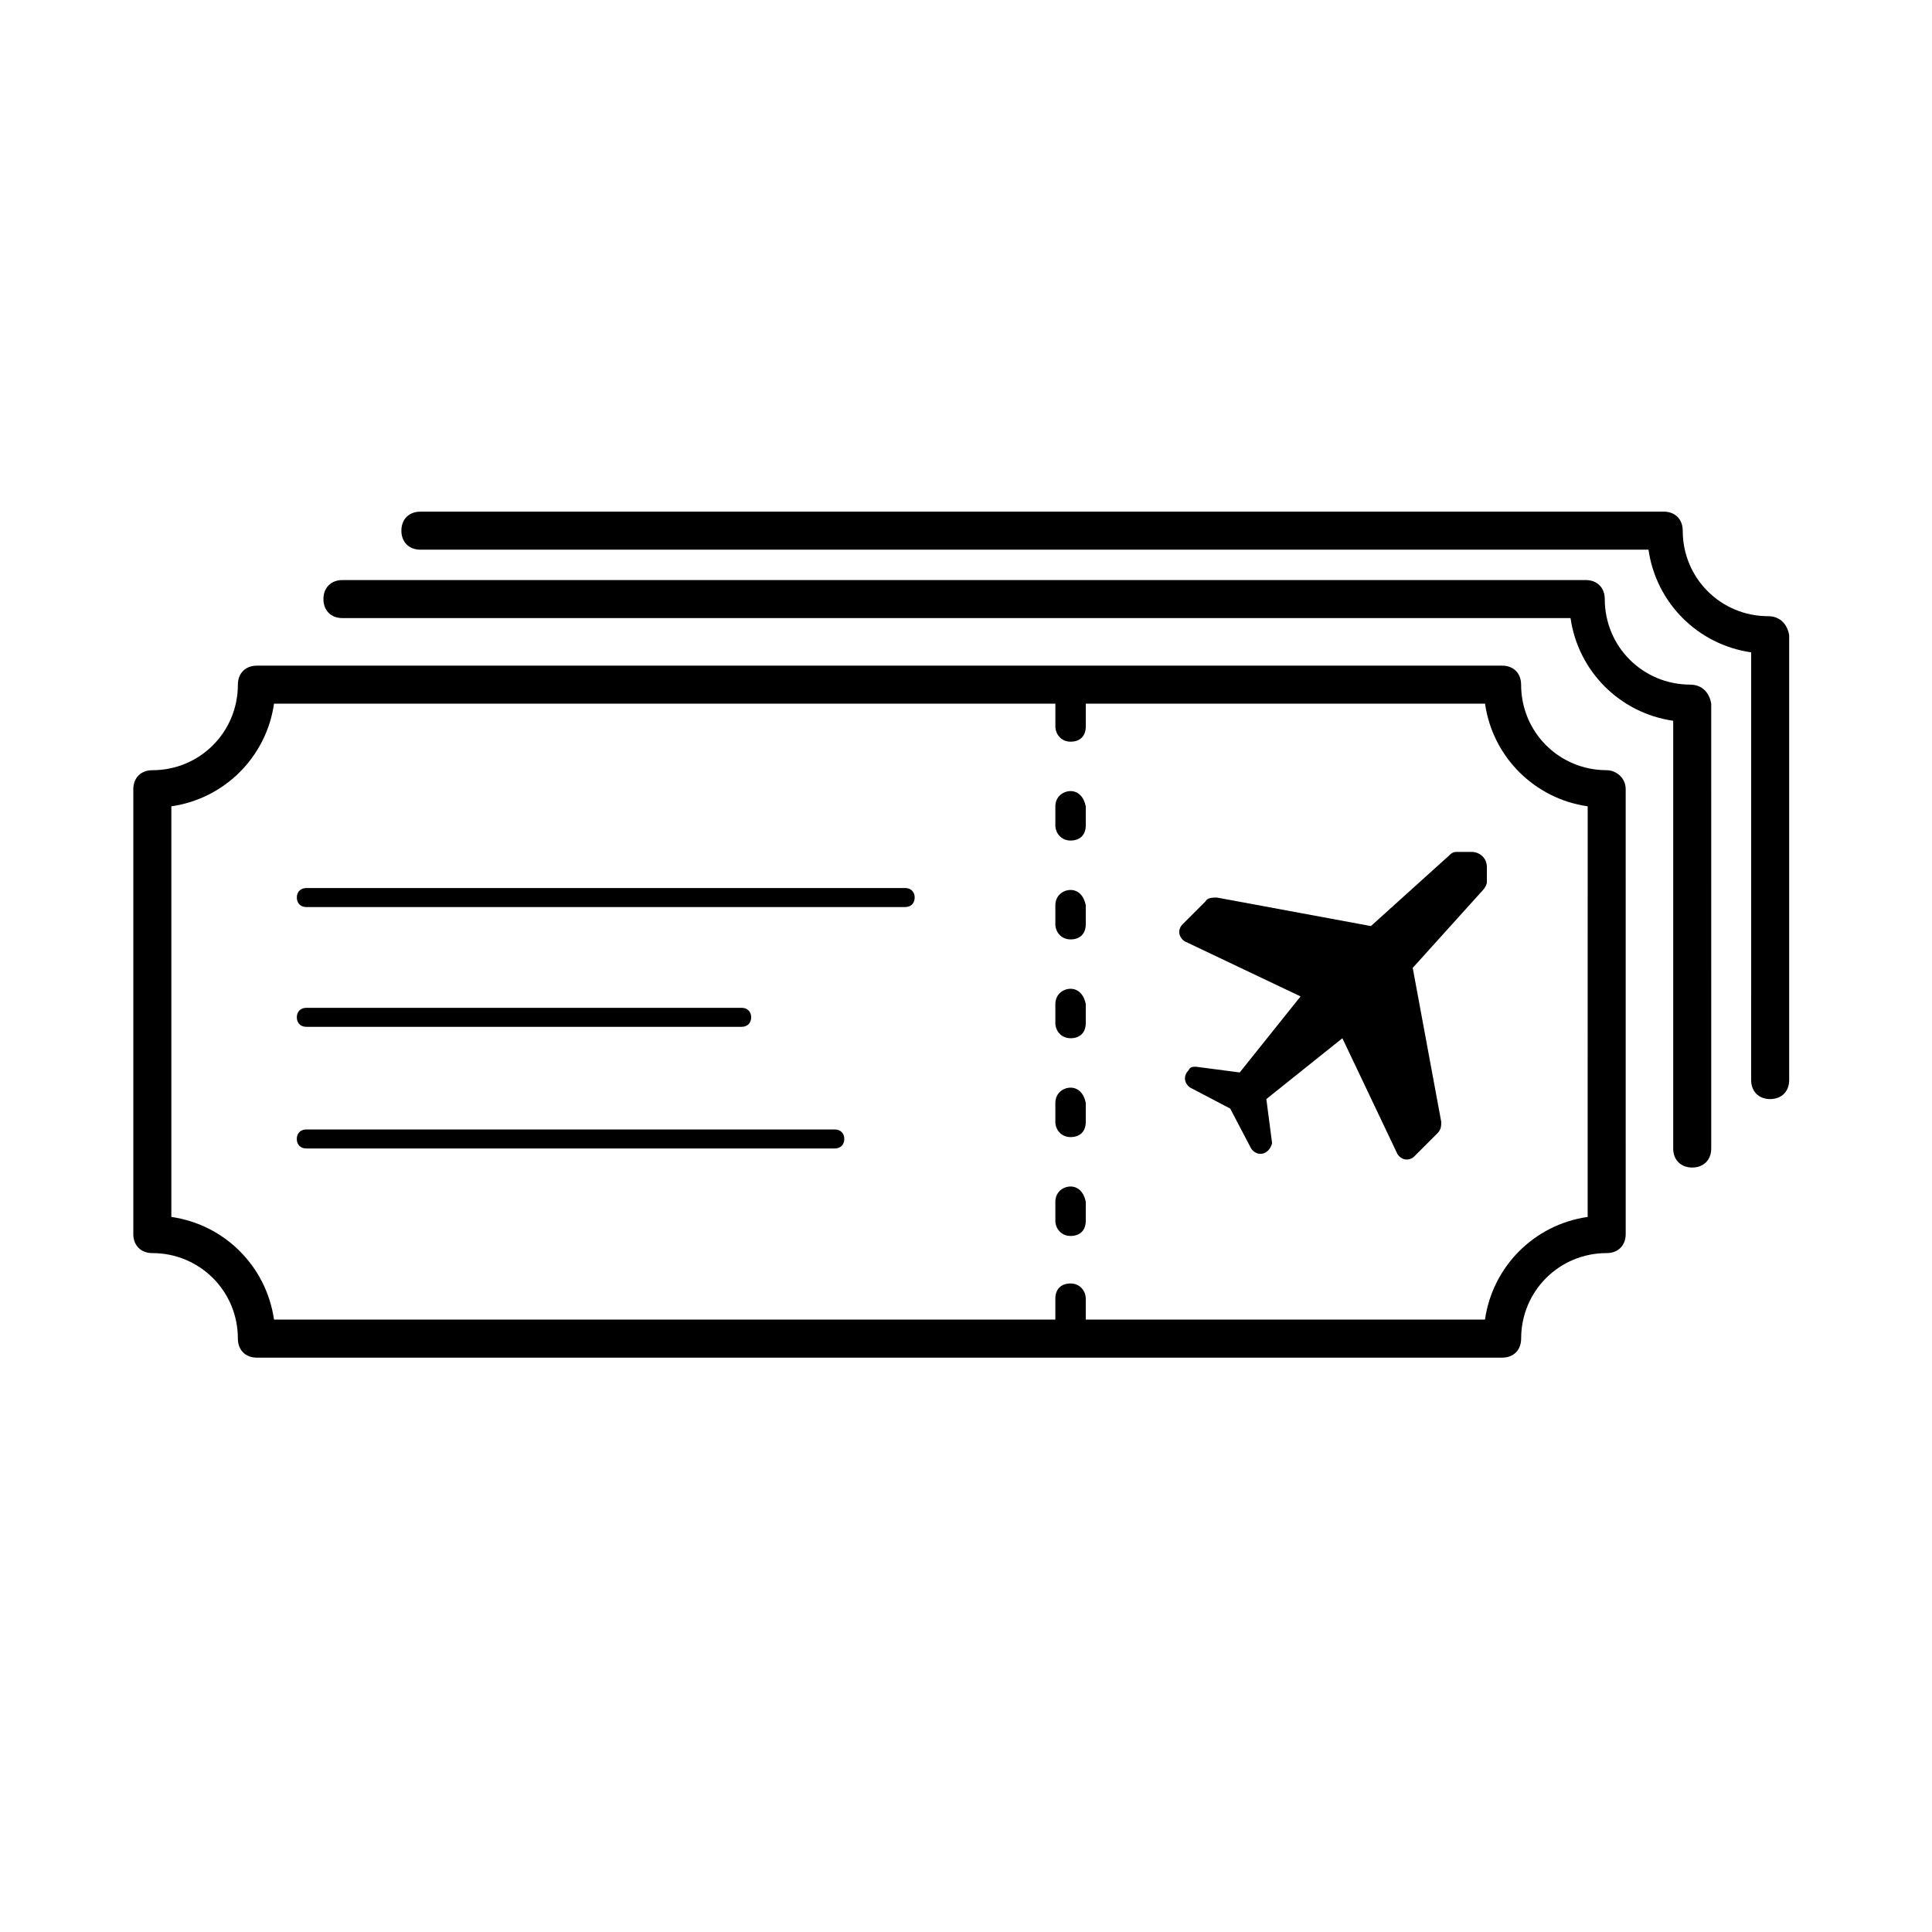 <?xml version="1.0" encoding="UTF-8"?>
<!-- Uploaded to: ICON Repo, www.svgrepo.com, Generator: ICON Repo Mixer Tools -->
<svg fill="#000000" width="800px" height="800px" version="1.1" viewBox="144 144 512 512" xmlns="http://www.w3.org/2000/svg">
 <g>
  <path d="m383.88 379.34h-158.7c-1.512 0-2.519 1.008-2.519 2.519s1.008 2.519 2.519 2.519h158.7c1.512 0 2.519-1.008 2.519-2.519s-1.008-2.519-2.519-2.519z"/>
  <path d="m225.18 416.12h115.37c1.512 0 2.519-1.008 2.519-2.519 0-1.512-1.008-2.519-2.519-2.519h-115.37c-1.512 0-2.519 1.008-2.519 2.519 0 1.512 1.008 2.519 2.519 2.519z"/>
  <path d="m365.23 443.32h-140.06c-1.512 0-2.519 1.008-2.519 2.519s1.008 2.519 2.519 2.519h140.06c1.512 0 2.519-1.008 2.519-2.519s-1.008-2.519-2.519-2.519z"/>
  <path d="m591.95 325.43c-12.594 0-22.672-10.078-22.672-22.672 0-3.023-2.016-5.039-5.039-5.039l-329.49 0.004c-3.023 0-5.039 2.016-5.039 5.039s2.016 5.039 5.039 5.039h325.46c2.016 14.105 13.098 25.191 27.207 27.207v113.36c0 3.023 2.016 5.039 5.039 5.039 3.023 0 5.039-2.016 5.039-5.039l-0.004-117.89c-0.504-3.023-2.519-5.039-5.543-5.039z"/>
  <path d="m612.61 307.3c-12.594 0-22.672-10.078-22.672-22.672 0-3.023-2.016-5.039-5.039-5.039l-329.49 0.004c-3.023 0-5.039 2.016-5.039 5.039 0 3.023 2.016 5.039 5.039 5.039h325.46c2.016 14.105 13.098 25.191 27.207 27.207l-0.004 113.35c0 3.023 2.016 5.039 5.039 5.039s5.039-2.016 5.039-5.039v-117.89c-0.504-3.023-2.519-5.039-5.543-5.039z"/>
  <path d="m569.78 348.11c-12.594 0-22.672-10.078-22.672-22.672 0-3.023-2.016-5.039-5.039-5.039l-329.99 0.004c-3.023 0-5.039 2.016-5.039 5.039 0 12.594-10.078 22.672-22.672 22.672-3.023 0-5.039 2.016-5.039 5.039v117.89c0 3.023 2.016 5.039 5.039 5.039 12.594 0 22.672 10.078 22.672 22.672 0 3.023 2.016 5.039 5.039 5.039h330c3.023 0 5.039-2.016 5.039-5.039 0-12.594 10.078-22.672 22.672-22.672 3.023 0 5.039-2.016 5.039-5.039l-0.004-117.89c0-3.023-2.519-5.039-5.039-5.039zm-5.035 118.39c-14.105 2.016-25.191 13.098-27.207 27.207h-105.8v-0.504-5.039c0-2.016-1.512-4.031-4.031-4.031s-4.031 1.512-4.031 4.031v5.039 0.504h-207.06c-2.016-14.105-13.098-25.191-27.207-27.207v-108.82c14.105-2.016 25.191-13.098 27.207-27.207h207.07v1.008 5.039c0 2.016 1.512 4.031 4.031 4.031 2.519 0 4.031-1.512 4.031-4.031v-5.039-1.008h105.8c2.016 14.105 13.098 25.191 27.207 27.207z"/>
  <path d="m427.71 458.44c-2.016 0-4.031 1.512-4.031 4.031v5.039c0 2.016 1.512 4.031 4.031 4.031s4.031-1.512 4.031-4.031v-5.039c-0.504-2.519-2.016-4.031-4.031-4.031z"/>
  <path d="m427.71 432.24c-2.016 0-4.031 1.512-4.031 4.031v5.039c0 2.016 1.512 4.031 4.031 4.031s4.031-1.512 4.031-4.031v-5.039c-0.504-2.519-2.016-4.031-4.031-4.031z"/>
  <path d="m427.71 379.85c-2.016 0-4.031 1.512-4.031 4.031v5.039c0 2.016 1.512 4.031 4.031 4.031s4.031-1.512 4.031-4.031v-5.039c-0.504-2.519-2.016-4.031-4.031-4.031z"/>
  <path d="m427.71 406.04c-2.016 0-4.031 1.512-4.031 4.031v5.039c0 2.016 1.512 4.031 4.031 4.031s4.031-1.512 4.031-4.031v-5.039c-0.504-2.519-2.016-4.031-4.031-4.031z"/>
  <path d="m427.71 353.65c-2.016 0-4.031 1.512-4.031 4.031v5.039c0 2.016 1.512 4.031 4.031 4.031s4.031-1.512 4.031-4.031v-5.039c-0.504-2.519-2.016-4.031-4.031-4.031z"/>
  <path d="m534.01 369.77h-4.031c-1.008 0-1.512 0.504-2.016 1.008l-20.656 18.641-40.809-7.559c-1.008 0-2.519 0-3.023 1.008l-6.047 6.047c-1.512 1.512-1.008 3.527 0.504 4.535l30.73 14.609-16.121 20.152-11.586-1.512c-1.008 0-1.512 0-2.016 1.008-1.512 1.512-1.008 3.527 0.504 4.535l10.578 5.543 5.543 10.578c1.008 1.512 3.023 2.016 4.535 0.504 0.504-0.504 1.008-1.512 1.008-2.016l-1.512-11.586 20.152-16.121 14.609 30.73c1.008 1.512 3.023 2.016 4.535 0.504l6.047-6.047c1.008-1.008 1.008-2.016 1.008-3.023l-7.559-40.809 18.641-20.656c0.504-0.504 1.008-1.512 1.008-2.016v-4.031c0.004-2.516-2.012-4.027-4.027-4.027z"/>
 </g>
</svg>